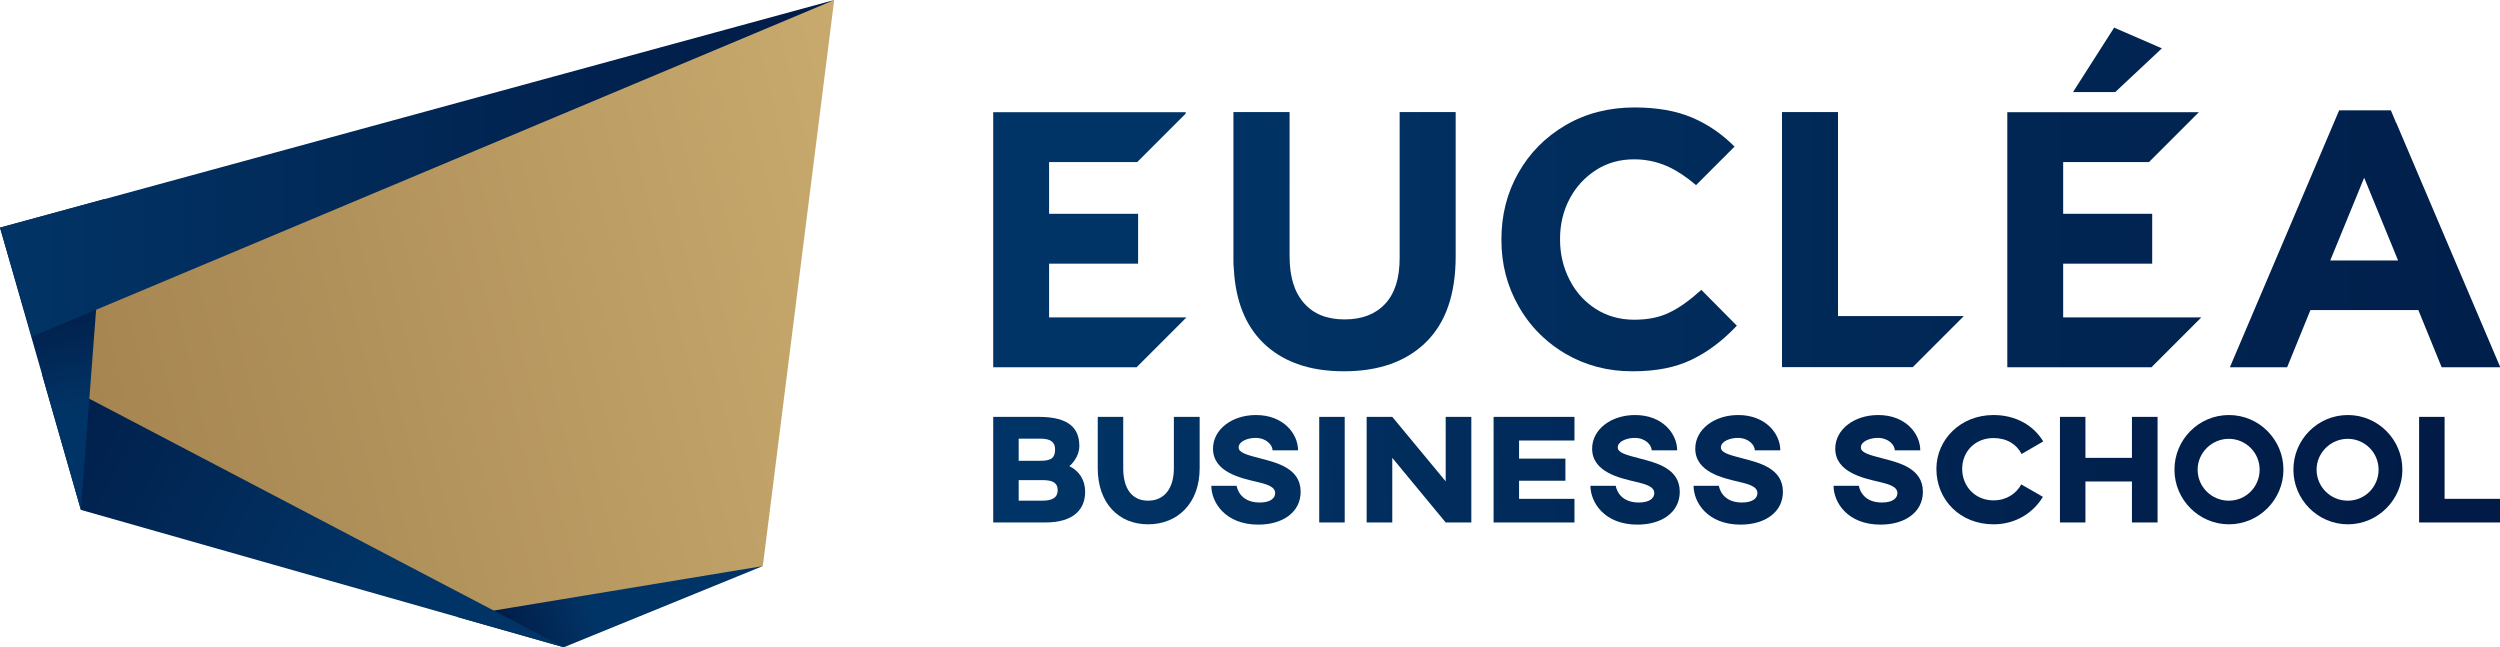 <?xml version="1.0" encoding="UTF-8"?> <svg xmlns="http://www.w3.org/2000/svg" xmlns:xlink="http://www.w3.org/1999/xlink" id="Calque_2" viewBox="0 0 162.88 42.17"><defs><style>.cls-1{fill:url(#Dégradé_sans_nom_15-11);}.cls-2{fill:url(#Dégradé_sans_nom_15-10);}.cls-3{fill:url(#Dégradé_sans_nom_15-12);}.cls-4{fill:url(#Dégradé_sans_nom_15-14);}.cls-5{fill:url(#Dégradé_sans_nom_15-13);}.cls-6{fill:url(#Dégradé_sans_nom_15-16);}.cls-7{fill:url(#Dégradé_sans_nom_15-15);}.cls-8{fill:url(#Dégradé_sans_nom_15-18);}.cls-9{fill:url(#Dégradé_sans_nom_15-17);}.cls-10{fill:url(#Dégradé_sans_nom_15-19);}.cls-11{fill:url(#Dégradé_sans_nom_15-20);}.cls-12{fill:url(#Dégradé_sans_nom_15-21);}.cls-13{fill:url(#Dégradé_sans_nom_15-22);}.cls-14{fill:url(#Dégradé_sans_nom_15);}.cls-15{fill:url(#Dégradé_sans_nom_52);}.cls-16{fill:url(#Dégradé_sans_nom_26);}.cls-17{fill:url(#Dégradé_sans_nom_15-6);}.cls-18{fill:url(#Dégradé_sans_nom_15-5);}.cls-19{fill:url(#Dégradé_sans_nom_15-8);}.cls-20{fill:url(#Dégradé_sans_nom_15-7);}.cls-21{fill:url(#Dégradé_sans_nom_15-2);}.cls-22{fill:url(#Dégradé_sans_nom_15-4);}.cls-23{fill:url(#Dégradé_sans_nom_15-3);}.cls-24{fill:url(#Dégradé_sans_nom_15-9);}.cls-25{fill:url(#Dégradé_sans_nom_26-2);}</style><linearGradient id="Dégradé_sans_nom_15" x1="66.53" y1="30.6" x2="157.66" y2="25.36" gradientUnits="userSpaceOnUse"><stop offset="0" stop-color="#013466"></stop><stop offset="1" stop-color="#011b46"></stop></linearGradient><linearGradient id="Dégradé_sans_nom_15-2" x1="66.56" y1="31.05" x2="157.69" y2="25.8" xlink:href="#Dégradé_sans_nom_15"></linearGradient><linearGradient id="Dégradé_sans_nom_15-3" x1="66.58" y1="31.48" x2="157.72" y2="26.24" xlink:href="#Dégradé_sans_nom_15"></linearGradient><linearGradient id="Dégradé_sans_nom_15-4" x1="66.6" y1="31.76" x2="157.73" y2="26.52" xlink:href="#Dégradé_sans_nom_15"></linearGradient><linearGradient id="Dégradé_sans_nom_15-5" x1="66.62" y1="32.09" x2="157.75" y2="26.84" xlink:href="#Dégradé_sans_nom_15"></linearGradient><linearGradient id="Dégradé_sans_nom_15-6" x1="66.64" y1="32.52" x2="157.78" y2="27.27" xlink:href="#Dégradé_sans_nom_15"></linearGradient><linearGradient id="Dégradé_sans_nom_15-7" x1="66.66" y1="32.9" x2="157.8" y2="27.66" xlink:href="#Dégradé_sans_nom_15"></linearGradient><linearGradient id="Dégradé_sans_nom_15-8" x1="66.69" y1="33.29" x2="157.82" y2="28.04" xlink:href="#Dégradé_sans_nom_15"></linearGradient><linearGradient id="Dégradé_sans_nom_15-9" x1="66.72" y1="33.81" x2="157.85" y2="28.56" xlink:href="#Dégradé_sans_nom_15"></linearGradient><linearGradient id="Dégradé_sans_nom_15-10" x1="66.74" y1="34.23" x2="157.87" y2="28.99" xlink:href="#Dégradé_sans_nom_15"></linearGradient><linearGradient id="Dégradé_sans_nom_15-11" x1="66.77" y1="34.67" x2="157.9" y2="29.42" xlink:href="#Dégradé_sans_nom_15"></linearGradient><linearGradient id="Dégradé_sans_nom_15-12" x1="66.79" y1="35.11" x2="157.92" y2="29.87" xlink:href="#Dégradé_sans_nom_15"></linearGradient><linearGradient id="Dégradé_sans_nom_15-13" x1="66.82" y1="35.56" x2="157.95" y2="30.32" xlink:href="#Dégradé_sans_nom_15"></linearGradient><linearGradient id="Dégradé_sans_nom_15-14" x1="66.84" y1="35.98" x2="157.97" y2="30.73" xlink:href="#Dégradé_sans_nom_15"></linearGradient><linearGradient id="Dégradé_sans_nom_15-15" x1="74.93" y1="15.61" x2="177.04" y2="15.61" xlink:href="#Dégradé_sans_nom_15"></linearGradient><linearGradient id="Dégradé_sans_nom_15-16" x1="74.93" y1="15.74" x2="177.04" y2="15.74" xlink:href="#Dégradé_sans_nom_15"></linearGradient><linearGradient id="Dégradé_sans_nom_15-17" x1="74.93" y1="15.61" x2="177.04" y2="15.61" xlink:href="#Dégradé_sans_nom_15"></linearGradient><linearGradient id="Dégradé_sans_nom_15-18" x1="74.93" y1="15.61" x2="177.04" y2="15.61" xlink:href="#Dégradé_sans_nom_15"></linearGradient><linearGradient id="Dégradé_sans_nom_15-19" x1="74.93" y1="12.86" x2="177.04" y2="12.86" xlink:href="#Dégradé_sans_nom_15"></linearGradient><linearGradient id="Dégradé_sans_nom_15-20" x1="74.93" y1="15.55" x2="177.04" y2="15.55" xlink:href="#Dégradé_sans_nom_15"></linearGradient><linearGradient id="Dégradé_sans_nom_52" x1="5.44" y1="29.81" x2="58.45" y2="17.02" gradientUnits="userSpaceOnUse"><stop offset="0" stop-color="#a58450"></stop><stop offset="1" stop-color="#c8aa6e"></stop></linearGradient><linearGradient id="Dégradé_sans_nom_26" x1="38.36" y1="39.35" x2="31.85" y2="41.66" gradientUnits="userSpaceOnUse"><stop offset="0" stop-color="#013466"></stop><stop offset=".9" stop-color="#011b46"></stop></linearGradient><linearGradient id="Dégradé_sans_nom_26-2" x1="23.5" y1="39.02" x2="-3.26" y2="24.77" xlink:href="#Dégradé_sans_nom_26"></linearGradient><linearGradient id="Dégradé_sans_nom_15-21" x1="5.95" y1="26.47" x2="4.4" y2="18.82" xlink:href="#Dégradé_sans_nom_15"></linearGradient><linearGradient id="Dégradé_sans_nom_15-22" x1="0" y1="10.97" x2="54.35" y2="10.97" xlink:href="#Dégradé_sans_nom_15"></linearGradient></defs><g id="Calque_1-2"><path class="cls-14" d="m70.7,32.04c0,1.12-.72,2-2.6,2h-3.39v-6.88h2.99c1.99,0,2.62.79,2.62,1.89,0,.71-.5,1.2-.65,1.32.67.33,1.03.93,1.03,1.67Zm-1.96-2.77c0-.47-.3-.69-.94-.69h-1.43v1.44h1.43c.72,0,.94-.21.94-.75Zm-.83,2.01h-1.54v1.34h1.54c.67,0,1-.22,1-.67,0-.51-.34-.67-1-.67Z"></path><path class="cls-21" d="m78.16,30.51c0,2.28-1.44,3.65-3.36,3.65s-3.28-1.38-3.28-3.65v-3.35h1.66v3.35c0,1.33.57,2.11,1.62,2.11s1.68-.79,1.68-2.11v-3.35h1.68v3.35Z"></path><path class="cls-23" d="m84.56,29.34h-1.65c0-.34-.4-.81-1.11-.81-.5,0-1.1.22-1.1.62,0,.33.46.47,1.43.72,1.08.28,2.61.65,2.61,2.17,0,1.32-1.15,2.14-2.76,2.14-2.16,0-3.06-1.46-3.06-2.53h1.65s.13,1.09,1.5,1.09c.74,0,1.01-.31,1.01-.61,0-.44-.58-.59-1.21-.74-1.03-.24-2.84-.63-2.84-2.16,0-1.25,1.23-2.19,2.8-2.19,1.79,0,2.74,1.22,2.74,2.3Z"></path><path class="cls-22" d="m87.61,34.04h-1.66v-6.88h1.66v6.88Z"></path><path class="cls-18" d="m95.86,34.04h-1.67l-3.48-4.21v4.21h-1.67v-6.88h1.67l3.48,4.2v-4.2h1.67v6.88Z"></path><path class="cls-17" d="m102.58,27.16v1.54h-3.61v1.18h3.02v1.44h-3.02v1.18h3.61v1.54h-5.27v-6.88h5.27Z"></path><path class="cls-20" d="m109.26,29.34h-1.65c0-.34-.4-.81-1.11-.81-.5,0-1.1.22-1.1.62,0,.33.46.47,1.43.72,1.08.28,2.61.65,2.61,2.17,0,1.32-1.15,2.14-2.76,2.14-2.16,0-3.06-1.46-3.06-2.53h1.65s.13,1.09,1.5,1.09c.74,0,1.01-.31,1.01-.61,0-.44-.58-.59-1.21-.74-1.03-.24-2.84-.63-2.84-2.16,0-1.25,1.23-2.19,2.8-2.19,1.79,0,2.74,1.22,2.74,2.3Z"></path><path class="cls-19" d="m115.98,29.34h-1.65c0-.34-.4-.81-1.11-.81-.5,0-1.1.22-1.1.62,0,.33.46.47,1.43.72,1.08.28,2.61.65,2.61,2.17,0,1.32-1.15,2.14-2.76,2.14-2.16,0-3.06-1.46-3.06-2.53h1.65s.13,1.09,1.5,1.09c.74,0,1.01-.31,1.01-.61,0-.44-.58-.59-1.21-.74-1.03-.24-2.84-.63-2.84-2.16,0-1.25,1.23-2.19,2.8-2.19,1.79,0,2.74,1.22,2.74,2.3Z"></path><path class="cls-24" d="m125.1,29.34h-1.65c0-.34-.4-.81-1.11-.81-.5,0-1.1.22-1.1.62,0,.33.46.47,1.43.72,1.08.28,2.61.65,2.61,2.17,0,1.32-1.15,2.14-2.76,2.14-2.16,0-3.06-1.46-3.06-2.53h1.65s.13,1.09,1.5,1.09c.74,0,1.01-.31,1.01-.61,0-.44-.58-.59-1.21-.74-1.03-.24-2.84-.63-2.84-2.16,0-1.25,1.23-2.19,2.8-2.19,1.79,0,2.74,1.22,2.74,2.3Z"></path><path class="cls-2" d="m133.1,32.37c-.62,1.03-1.76,1.79-3.22,1.79-2.16,0-3.72-1.58-3.72-3.61,0-1.91,1.57-3.51,3.72-3.51,1.47,0,2.62.69,3.24,1.72l-1.41.82c-.32-.63-.96-1.04-1.83-1.04-1.2,0-2.04.88-2.04,2.01s.84,2.05,2.04,2.05c.85,0,1.48-.44,1.81-1.04l1.41.81Z"></path><path class="cls-1" d="m140.57,34.04h-1.67v-2.67h-3.03v2.67h-1.66v-6.88h1.66v2.67h3.03v-2.67h1.67v6.88Z"></path><path class="cls-3" d="m148.77,30.6c0,1.96-1.6,3.56-3.55,3.56s-3.55-1.6-3.55-3.56,1.58-3.56,3.55-3.56,3.55,1.61,3.55,3.56Zm-5.59,0c0,1.12.91,2.02,2.03,2.02s2.01-.9,2.01-2.02-.91-2.01-2.01-2.01-2.03.9-2.03,2.01Z"></path><path class="cls-5" d="m156.52,30.6c0,1.96-1.6,3.56-3.55,3.56s-3.55-1.6-3.55-3.56,1.58-3.56,3.55-3.56,3.55,1.61,3.55,3.56Zm-5.59,0c0,1.12.91,2.02,2.03,2.02s2.01-.9,2.01-2.02-.91-2.01-2.01-2.01-2.03.9-2.03,2.01Z"></path><path class="cls-4" d="m159.27,32.5h3.61v1.54h-5.27v-6.88h1.66v5.34Z"></path><path class="cls-7" d="m68.35,20.67v-3.49h5.8v-3.25h-5.8v-3.37h5.74l3.16-3.16v-.09h-12.54v16.62h9.34l3.25-3.25h-8.96Z"></path><path class="cls-6" d="m91.19,7.3v9.52c0,1.3-.31,2.29-.94,2.97-.63.68-1.51,1.02-2.65,1.02s-2.02-.35-2.64-1.06c-.63-.71-.94-1.72-.94-3.05V7.3h-3.66v9.5c0,.27,0,.53.03.79.12,2.02.75,3.59,1.87,4.71,1.27,1.26,3.03,1.89,5.3,1.89s4.06-.63,5.35-1.9c1.29-1.27,1.93-3.13,1.93-5.6V7.3h-3.66Z"></path><path class="cls-9" d="m110.84,18.89c-.73.66-1.42,1.16-2.07,1.47-.65.32-1.41.47-2.3.47-.94,0-1.77-.24-2.5-.7-.31-.2-.59-.43-.85-.69-.34-.35-.63-.75-.86-1.21-.41-.8-.62-1.67-.62-2.62v-.05c0-.95.21-1.82.62-2.6.41-.78.99-1.41,1.72-1.88.73-.47,1.56-.7,2.48-.7.79,0,1.52.16,2.21.47.61.28,1.22.69,1.83,1.21l2.51-2.51c-.83-.83-1.75-1.46-2.77-1.89-1.03-.44-2.28-.66-3.75-.66-1.66,0-3.16.38-4.48,1.15-1.32.77-2.35,1.81-3.09,3.12-.74,1.31-1.1,2.75-1.1,4.32v.05c0,1.57.37,3,1.12,4.31.44.78.98,1.46,1.62,2.04.43.4.91.75,1.44,1.06,1.3.76,2.75,1.14,4.34,1.14s2.81-.25,3.86-.75c1.05-.5,2.03-1.24,2.96-2.22l-2.33-2.35Z"></path><path class="cls-8" d="m119.75,20.6V7.3h-3.65v16.62h8.52l3.33-3.33h-8.19Z"></path><path class="cls-10" d="m134.42,20.67v-3.49h5.8v-3.25h-5.8v-3.37h5.59l3.25-3.25h-12.48v16.62h9.39l3.25-3.25h-9.02Zm3.32-18.87l-2.68,4.2h2.75l3.04-2.85-3.11-1.35Z"></path><path class="cls-11" d="m156.11,8l-.34-.81h-3.37l-3.35,7.88-3.77,8.86h3.73l1.52-3.73h7.03l1.52,3.73h3.82l-6.78-15.93Zm-4.29,8.97l2.21-5.39,2.21,5.39h-4.42Z"></path><polygon class="cls-15" points="54.35 0 49.7 36.88 34.26 40.87 19.73 35.62 4.85 27.39 3.83 16.94 54.35 0"></polygon><polygon class="cls-16" points="36.73 42.17 49.7 36.88 29.74 40.18 36.73 42.17"></polygon><polygon class="cls-25" points="5.27 33.22 36.73 42.17 2.73 24.36 5.27 33.22"></polygon><polygon class="cls-12" points="5.27 33.22 0 14.83 6.81 12.97 5.27 33.22"></polygon><polygon class="cls-13" points="54.35 0 2.07 21.94 0 14.83 54.35 0"></polygon></g></svg> 